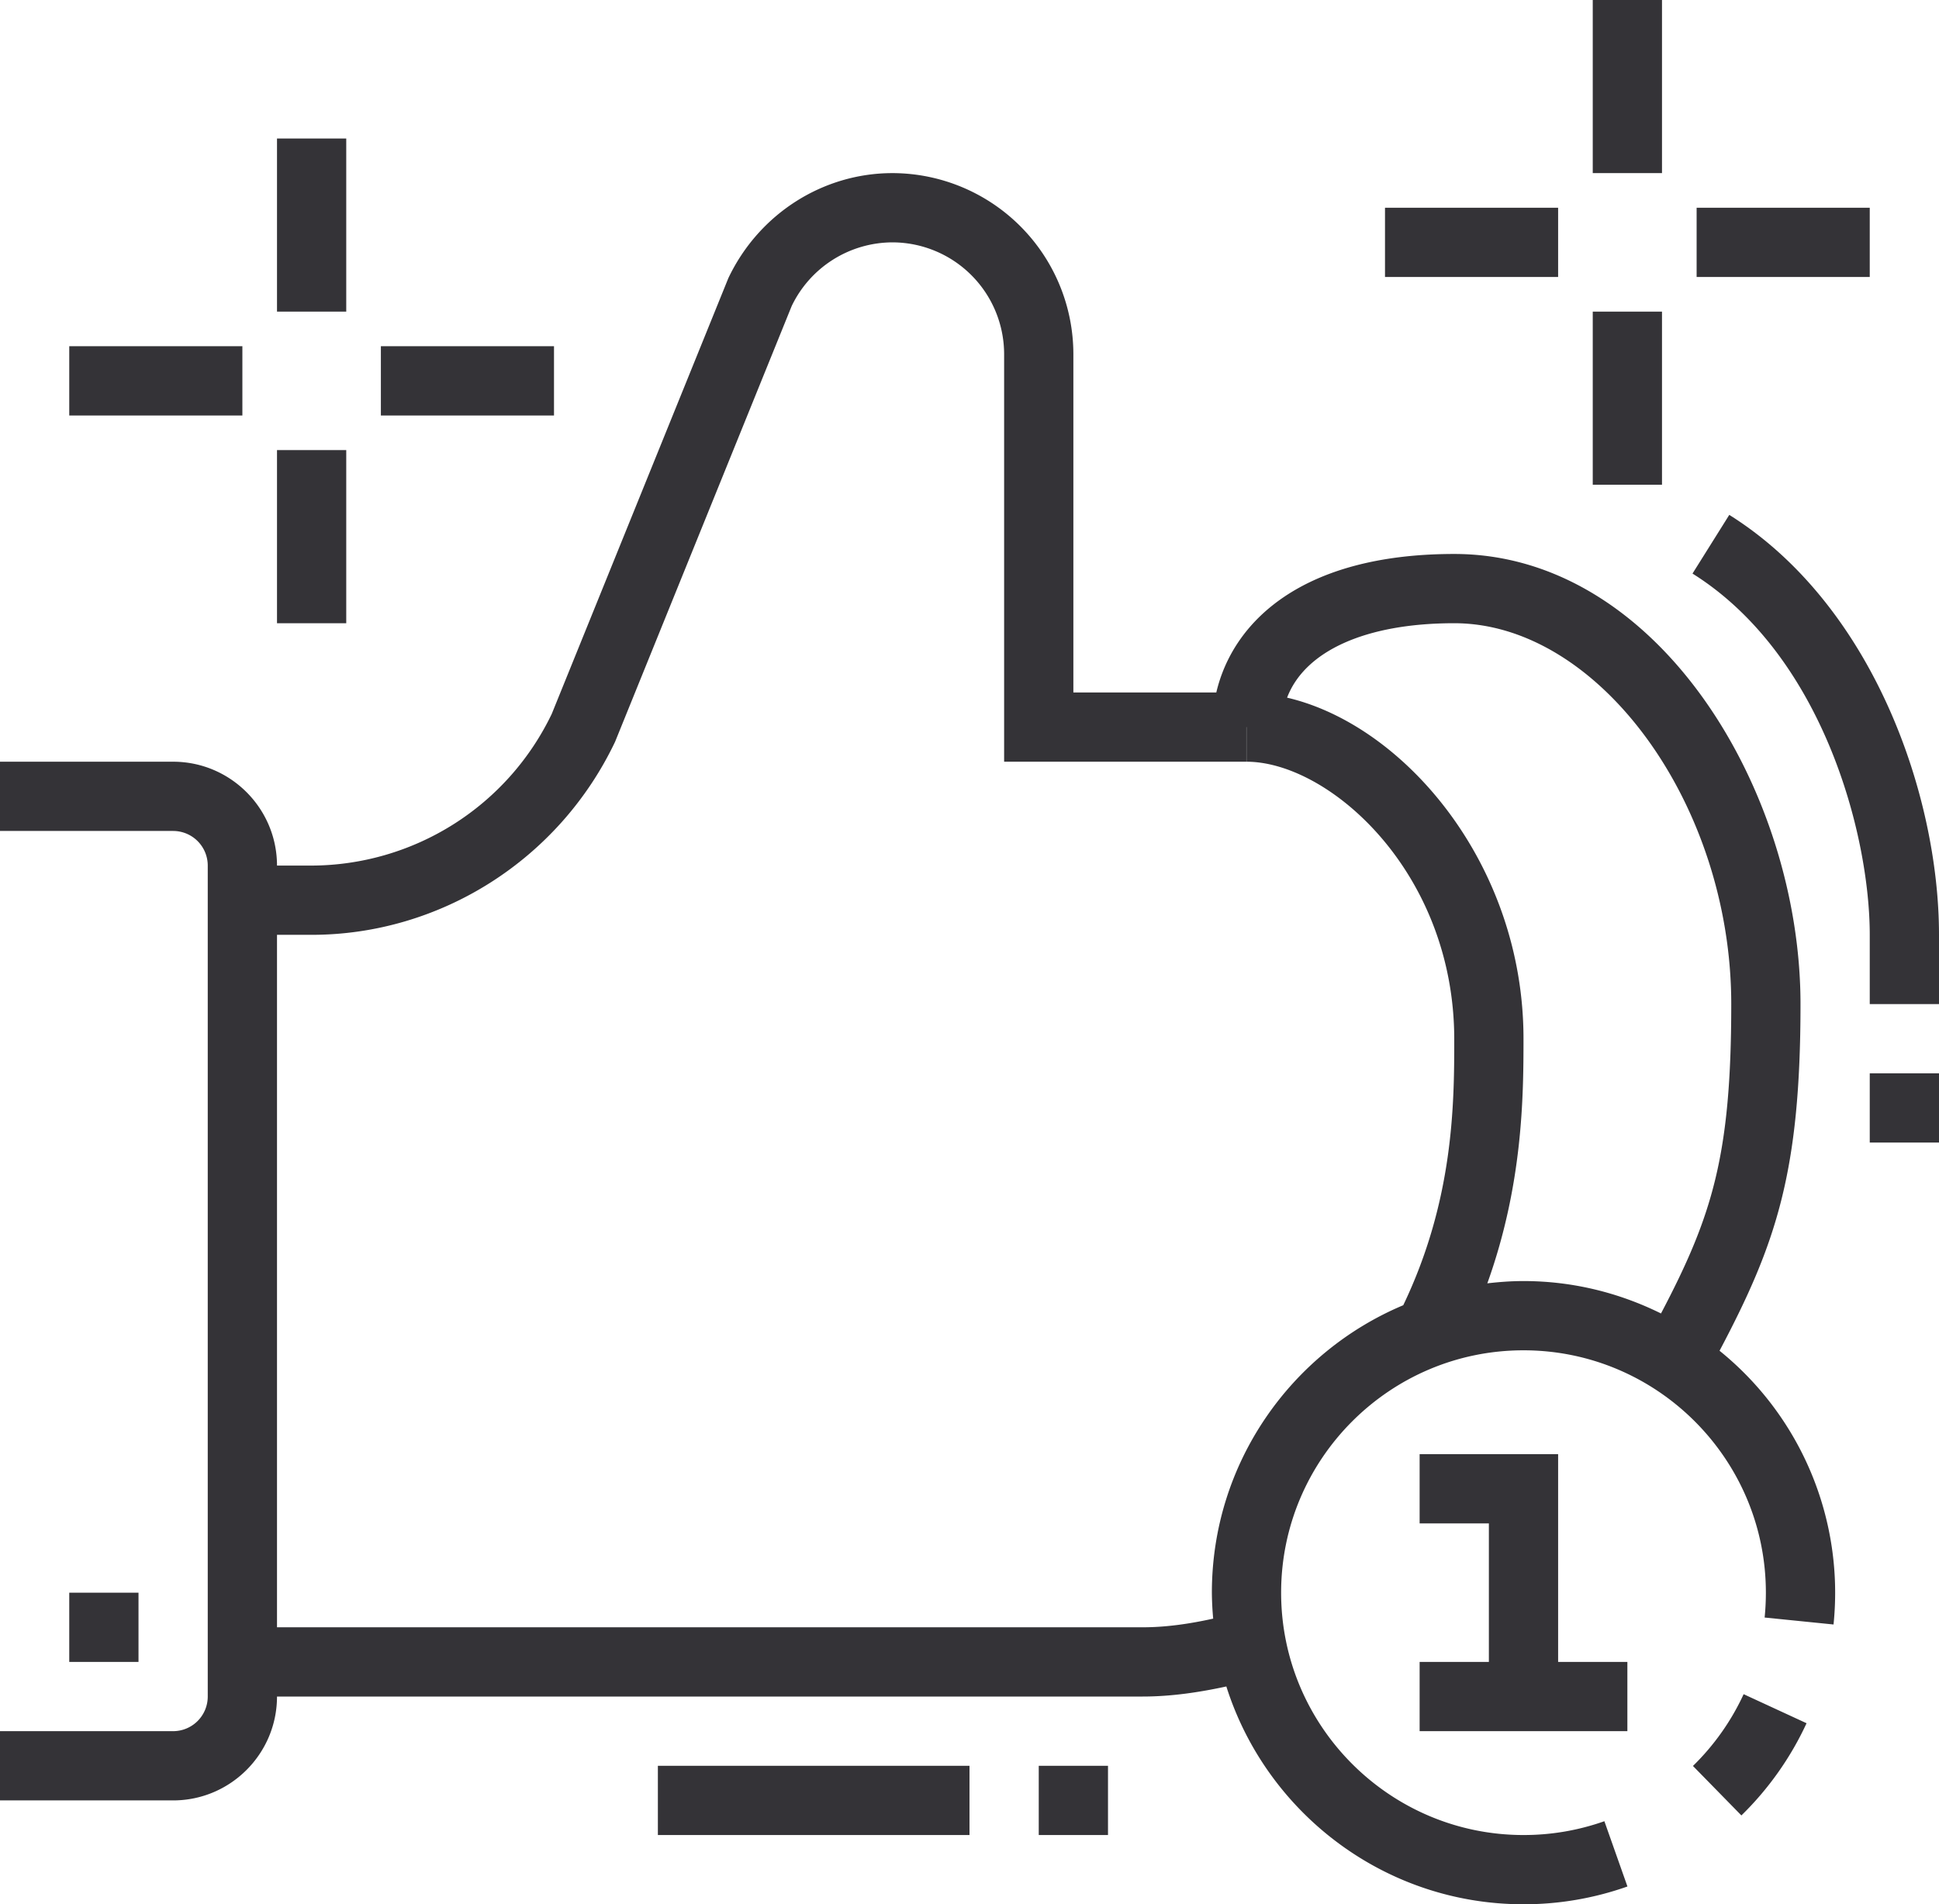 <svg xmlns:xlink="http://www.w3.org/1999/xlink" xmlns="http://www.w3.org/2000/svg" preserveAspectRatio="xMidYMid" width="56" height="55" viewBox="0 0 56 55" data-prefix="idi8qiyyi"><path d="M54 33v-2h2v2h-2zm0-6c0-2.904-1.364-8.08-5.119-10.434l1.062-1.695C54.104 17.479 56 22.986 56 27v2h-2v-2zM49 6h5v2h-5V6zm-3 3h2v5h-2V9zm0-9h2v5h-2V0zm-6 6h5v2h-5V6zm1 38v-2h4v6h2v2h-6v-2h2v-4h-2zM2 48v-2h2v2H2zm40-32c5.893 0 10 6.851 10 13 0 4.835-.693 6.903-2.338 10.013a8.985 8.985 0 0 1 3.292 7.906l-1.99-.201c.024-.237.036-.476.036-.718 0-3.86-3.141-7-7-7-3.86 0-7 3.14-7 7 0 3.859 3.14 7 7 7a6.98 6.98 0 0 0 2.336-.399l.666 1.885A8.97 8.97 0 0 1 44 55c-4.019 0-7.429-2.648-8.582-6.291-.795.172-1.601.291-2.418.291H8c0 1.654-1.346 3-3 3H0v-2h5a1 1 0 0 0 1-1V25a1 1 0 0 0-1-1H0v-2h5c1.654 0 3 1.346 3 3h1a7.72 7.72 0 0 0 6.935-4.381l5.101-12.587C21.922 6.169 23.772 5 25.775 5A5.234 5.234 0 0 1 31 10.231V20h4.128c.474-2.019 2.441-4 6.872-4zm2 21c1.426 0 2.771.342 3.971.936C49.455 35.113 50 33.364 50 29c0-5.757-3.814-11-8-11-2.574 0-4.316.809-4.828 2.15C40.55 20.936 44 24.956 44 30c0 1.653-.017 4.207-1.045 7.066.343-.04.691-.066 1.045-.066zM29 22V10.231A3.232 3.232 0 0 0 25.775 7a3.24 3.24 0 0 0-2.91 1.838l-5.101 12.587C16.142 24.833 12.712 27 9 27H8v20h25c.688 0 1.368-.102 2.038-.25A8.86 8.86 0 0 1 35 46c0-3.733 2.284-6.94 5.527-8.302C41.985 34.656 42 31.878 42 30.02c0-4.83-3.612-8.02-6-8.02v-1h-.004v1H29zM11 10h5v2h-5v-2zm-3 3h2v5H8v-5zm0-9h2v5H8V4zm-6 6h5v2H2v-2zm26 43h-9v-2h9v2zm4 0h-2v-2h2v2zm20.175-3.229a9.018 9.018 0 0 1-1.882 2.663l-1.399-1.429a6.995 6.995 0 0 0 1.464-2.073l1.817.839z" fill-rule="evenodd" class="path-iu848yk1f" fill-opacity="0.81" fill="#060409"></path></svg>
